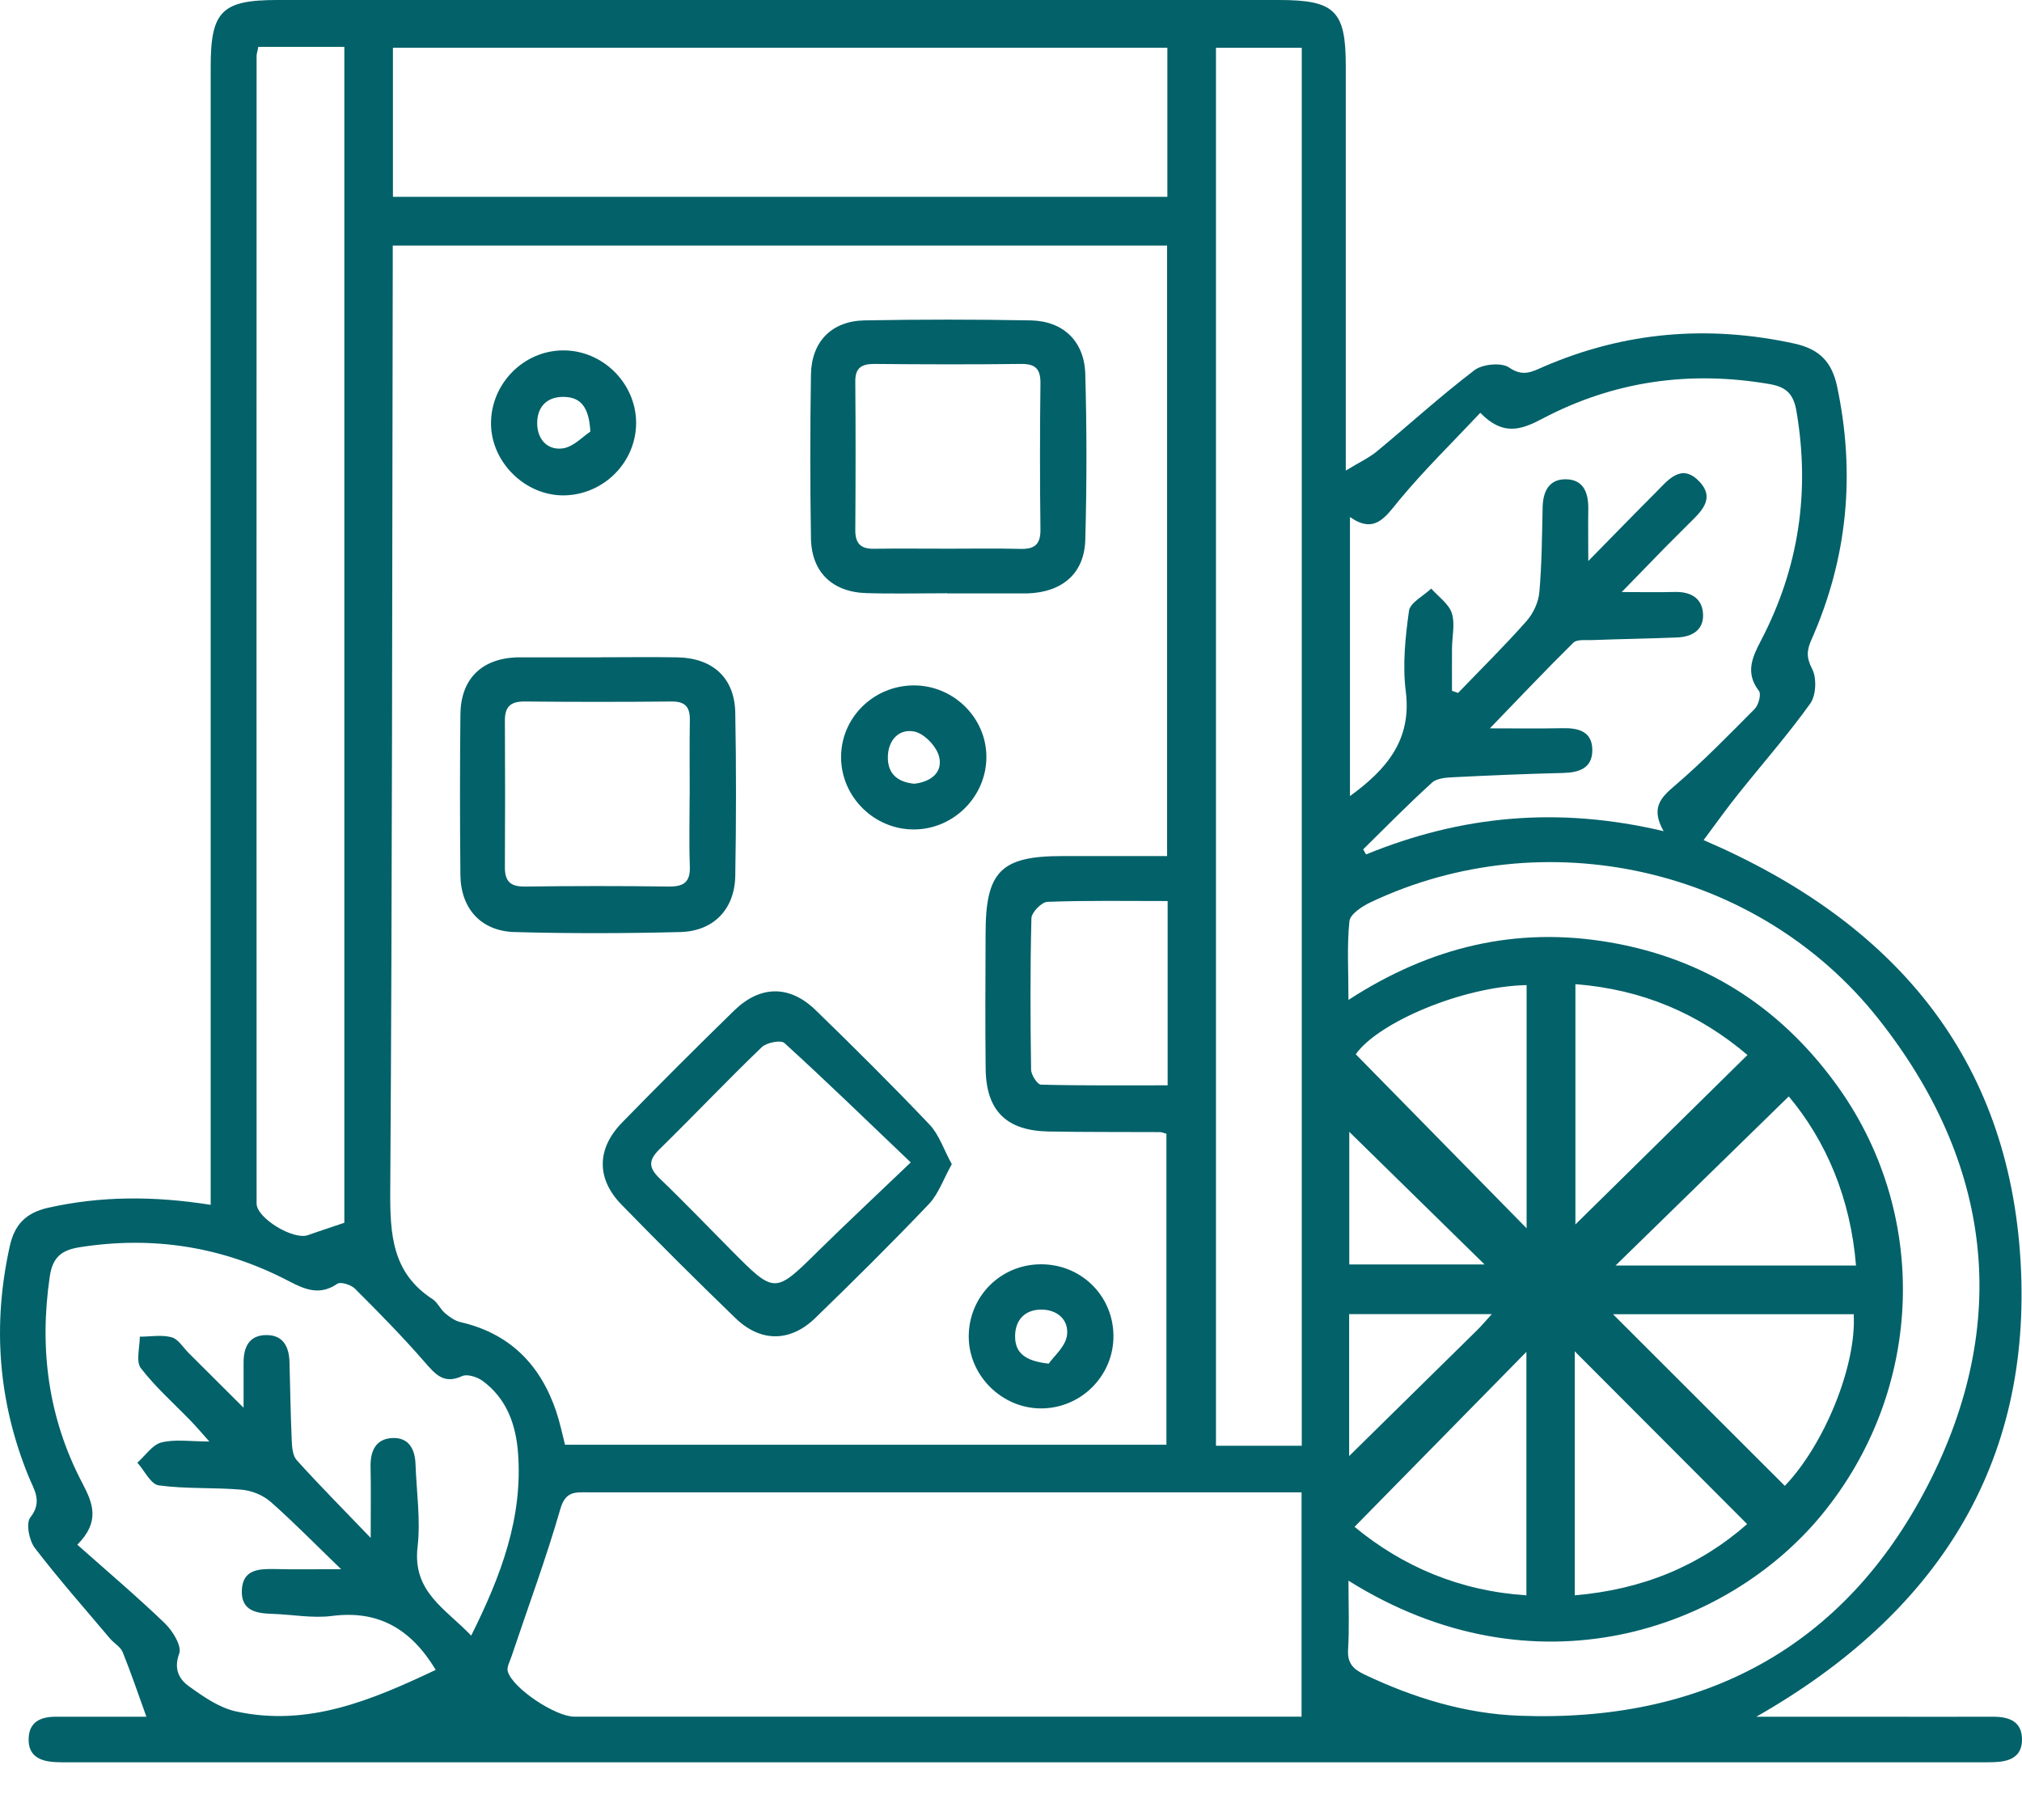 <svg xmlns="http://www.w3.org/2000/svg" width="30" height="27" viewBox="0 0 30 27" fill="none">
  <g clip-path="url(#clip0_1574_2273)">
    <path d="M3.126 17.874V17.386C3.126 11.92 3.126 6.453 3.126 0.987C3.126 0.165 3.292 0 4.117 0C9.068 0 14.021 0 18.971 0C19.806 0 19.967 0.158 19.967 0.979C19.967 2.797 19.967 4.615 19.967 6.433C19.967 6.573 19.967 6.713 19.967 6.981C20.168 6.859 20.308 6.794 20.424 6.7C20.909 6.299 21.375 5.873 21.876 5.492C21.995 5.401 22.278 5.374 22.39 5.452C22.596 5.595 22.733 5.514 22.902 5.44C24.104 4.921 25.34 4.818 26.619 5.096C26.994 5.178 27.179 5.367 27.257 5.735C27.53 7.027 27.413 8.275 26.879 9.483C26.808 9.641 26.796 9.751 26.886 9.923C26.956 10.057 26.946 10.314 26.859 10.436C26.527 10.9 26.148 11.331 25.791 11.778C25.62 11.991 25.462 12.214 25.276 12.463C28.114 13.681 29.804 15.697 29.979 18.716C30.154 21.727 28.738 23.941 26.058 25.468C26.69 25.468 27.234 25.468 27.777 25.468C28.375 25.468 28.973 25.47 29.573 25.468C29.814 25.468 30.004 25.54 30 25.815C29.996 26.073 29.803 26.135 29.584 26.142C29.478 26.146 29.372 26.144 29.267 26.144C19.891 26.144 10.517 26.144 1.141 26.144C1.035 26.144 0.93 26.146 0.824 26.141C0.602 26.131 0.419 26.056 0.425 25.798C0.429 25.543 0.604 25.467 0.832 25.468C1.285 25.468 1.739 25.468 2.172 25.468C2.051 25.132 1.944 24.816 1.82 24.509C1.787 24.43 1.693 24.379 1.633 24.309C1.257 23.863 0.87 23.426 0.516 22.963C0.432 22.853 0.382 22.596 0.45 22.512C0.638 22.273 0.502 22.097 0.423 21.901C-0.028 20.792 -0.114 19.655 0.145 18.488C0.217 18.162 0.387 17.991 0.719 17.916C1.498 17.743 2.277 17.74 3.126 17.874ZM17.316 3.643H5.827C5.827 3.807 5.827 3.945 5.827 4.083C5.818 8.61 5.82 13.136 5.79 17.662C5.786 18.313 5.818 18.885 6.418 19.273C6.493 19.323 6.534 19.423 6.604 19.482C6.67 19.538 6.751 19.596 6.833 19.614C7.563 19.782 8.017 20.244 8.252 20.938C8.307 21.102 8.342 21.273 8.383 21.433H17.306V16.819C17.258 16.806 17.235 16.795 17.212 16.795C16.661 16.792 16.11 16.796 15.559 16.786C14.93 16.775 14.631 16.477 14.624 15.855C14.616 15.187 14.621 14.518 14.623 13.85C14.623 12.93 14.848 12.7 15.758 12.7C16.272 12.7 16.785 12.7 17.316 12.7V3.643ZM19.311 25.467V22.139H18.97C15.555 22.139 12.14 22.139 8.725 22.139C8.539 22.139 8.391 22.117 8.314 22.385C8.102 23.122 7.833 23.845 7.589 24.574C7.565 24.647 7.515 24.733 7.534 24.797C7.608 25.048 8.242 25.467 8.521 25.467C10.187 25.467 11.854 25.467 13.52 25.467H19.311ZM19.314 21.45V0.709H18.041V21.448H19.314V21.45ZM6.464 24.771C6.096 24.163 5.613 23.884 4.924 23.973C4.638 24.01 4.339 23.952 4.047 23.942C3.807 23.935 3.576 23.901 3.588 23.592C3.601 23.283 3.837 23.273 4.075 23.277C4.367 23.285 4.659 23.279 5.061 23.279C4.658 22.89 4.346 22.57 4.012 22.277C3.9 22.18 3.734 22.113 3.586 22.1C3.177 22.064 2.762 22.091 2.357 22.036C2.237 22.021 2.144 21.816 2.038 21.699C2.157 21.595 2.26 21.433 2.395 21.399C2.6 21.348 2.827 21.385 3.106 21.385C2.99 21.256 2.918 21.169 2.839 21.088C2.587 20.826 2.311 20.584 2.09 20.297C2.013 20.196 2.075 19.99 2.074 19.83C2.233 19.83 2.399 19.798 2.547 19.839C2.646 19.866 2.718 19.992 2.801 20.074C3.061 20.332 3.32 20.592 3.614 20.884C3.614 20.609 3.614 20.41 3.614 20.212C3.614 19.985 3.696 19.809 3.948 19.806C4.201 19.803 4.288 19.978 4.295 20.204C4.306 20.59 4.311 20.978 4.328 21.365C4.332 21.466 4.342 21.595 4.402 21.661C4.735 22.031 5.086 22.383 5.5 22.815C5.5 22.382 5.505 22.072 5.498 21.76C5.493 21.529 5.573 21.349 5.813 21.334C6.06 21.318 6.158 21.493 6.165 21.723C6.18 22.134 6.242 22.55 6.195 22.953C6.119 23.619 6.614 23.867 6.991 24.265C7.436 23.373 7.758 22.515 7.686 21.555C7.654 21.131 7.517 20.748 7.161 20.486C7.082 20.428 6.934 20.38 6.858 20.414C6.584 20.54 6.462 20.39 6.302 20.208C5.974 19.83 5.621 19.472 5.267 19.118C5.209 19.06 5.054 19.011 5.005 19.045C4.744 19.224 4.525 19.131 4.284 19.005C3.306 18.494 2.272 18.331 1.181 18.503C0.916 18.545 0.782 18.648 0.739 18.933C0.58 20.011 0.715 21.039 1.223 22.005C1.381 22.306 1.487 22.575 1.147 22.916C1.6 23.318 2.035 23.687 2.445 24.081C2.562 24.194 2.7 24.419 2.659 24.53C2.574 24.764 2.659 24.914 2.806 25.018C3.019 25.172 3.256 25.337 3.505 25.39C4.579 25.623 5.528 25.216 6.469 24.771H6.464ZM24.683 12.331C24.491 11.992 24.633 11.838 24.848 11.656C25.264 11.301 25.647 10.906 26.034 10.517C26.092 10.459 26.134 10.297 26.097 10.25C25.891 9.982 25.997 9.752 26.128 9.501C26.69 8.425 26.859 7.291 26.652 6.091C26.606 5.83 26.488 5.739 26.255 5.698C25.07 5.494 23.939 5.653 22.877 6.215C22.568 6.377 22.299 6.471 21.963 6.124C21.55 6.564 21.131 6.972 20.761 7.419C20.553 7.673 20.396 7.927 20.029 7.67V11.81C20.574 11.414 20.949 10.976 20.857 10.254C20.808 9.864 20.85 9.455 20.905 9.062C20.922 8.94 21.12 8.841 21.235 8.732C21.341 8.852 21.495 8.957 21.54 9.096C21.591 9.254 21.544 9.445 21.543 9.62C21.541 9.83 21.543 10.04 21.543 10.249C21.572 10.259 21.603 10.268 21.633 10.28C21.974 9.926 22.326 9.579 22.651 9.211C22.75 9.099 22.826 8.934 22.839 8.786C22.876 8.366 22.878 7.943 22.888 7.521C22.894 7.291 22.982 7.112 23.224 7.11C23.492 7.109 23.568 7.306 23.565 7.548C23.561 7.776 23.565 8.005 23.565 8.323C23.932 7.95 24.247 7.625 24.567 7.305C24.747 7.124 24.944 6.865 25.209 7.14C25.465 7.404 25.223 7.604 25.039 7.787C24.932 7.896 24.822 8.002 24.716 8.11C24.51 8.321 24.305 8.532 24.061 8.783C24.371 8.783 24.605 8.789 24.839 8.782C25.07 8.775 25.25 8.861 25.267 9.099C25.285 9.345 25.106 9.449 24.88 9.457C24.458 9.474 24.035 9.48 23.613 9.496C23.522 9.498 23.395 9.483 23.343 9.535C22.924 9.948 22.52 10.376 22.105 10.805C22.478 10.805 22.829 10.81 23.18 10.803C23.419 10.797 23.623 10.85 23.625 11.126C23.626 11.397 23.429 11.462 23.189 11.467C22.649 11.48 22.11 11.503 21.571 11.53C21.459 11.535 21.32 11.544 21.247 11.61C20.895 11.929 20.564 12.267 20.225 12.6C20.239 12.625 20.253 12.651 20.268 12.676C21.678 12.097 23.124 11.96 24.684 12.331H24.683ZM20.007 23.45C20.007 23.821 20.021 24.149 20.001 24.475C19.99 24.677 20.079 24.763 20.245 24.842C20.974 25.189 21.739 25.423 22.541 25.453C25.258 25.557 27.36 24.45 28.604 22.031C29.846 19.614 29.557 17.245 27.869 15.114C26.085 12.86 22.91 12.161 20.328 13.389C20.206 13.448 20.032 13.562 20.021 13.666C19.983 14.033 20.007 14.405 20.007 14.834C21.224 14.044 22.495 13.744 23.873 13.978C25.271 14.215 26.384 14.92 27.221 16.056C28.646 17.985 28.554 20.622 27.023 22.479C25.616 24.184 22.77 25.182 20.005 23.448L20.007 23.45ZM17.32 0.708H5.83V2.92H17.32V0.708ZM3.832 0.695C3.82 0.764 3.807 0.797 3.807 0.831C3.807 6.505 3.804 12.18 3.807 17.854C3.807 18.071 4.352 18.4 4.567 18.324C4.746 18.26 4.927 18.203 5.109 18.14V0.695H3.832ZM17.324 13.367C16.706 13.367 16.122 13.357 15.541 13.379C15.455 13.381 15.306 13.535 15.303 13.621C15.284 14.369 15.287 15.118 15.298 15.867C15.298 15.946 15.392 16.09 15.445 16.091C16.07 16.107 16.696 16.101 17.324 16.101V13.366V13.367ZM22.65 18.222V14.614C21.697 14.634 20.447 15.169 20.115 15.64C20.966 16.507 21.805 17.362 22.65 18.222ZM22.647 23.667V20.055C21.798 20.919 20.95 21.781 20.097 22.651C20.811 23.241 21.661 23.603 22.647 23.667ZM23.374 14.6V18.165C24.211 17.341 25.059 16.506 25.927 15.651C25.203 15.036 24.368 14.678 23.374 14.6ZM23.364 20.047V23.667C24.372 23.581 25.216 23.231 25.922 22.61C25.052 21.739 24.211 20.897 23.364 20.047ZM26.539 16.266C25.67 17.114 24.809 17.954 23.97 18.774H27.537C27.457 17.779 27.096 16.929 26.54 16.266H26.539ZM26.481 22.043C27.065 21.435 27.547 20.261 27.503 19.497H23.932C24.783 20.346 25.632 21.196 26.481 22.043ZM20.019 18.758H22.026C21.357 18.101 20.672 17.43 20.019 16.791V18.758ZM20.017 21.601C20.677 20.952 21.3 20.34 21.922 19.727C21.984 19.665 22.041 19.598 22.134 19.495H20.017V21.601Z" fill="#026169"/>
    <path d="M14.122 17.27C13.999 17.489 13.927 17.707 13.784 17.86C13.235 18.437 12.669 18.997 12.098 19.551C11.726 19.913 11.286 19.916 10.912 19.555C10.339 19.002 9.775 18.439 9.22 17.87C8.847 17.486 8.852 17.042 9.228 16.655C9.775 16.094 10.331 15.54 10.892 14.992C11.28 14.614 11.717 14.611 12.104 14.988C12.675 15.542 13.24 16.104 13.789 16.681C13.933 16.832 14.002 17.053 14.122 17.272V17.27ZM13.514 17.246C12.847 16.61 12.252 16.032 11.638 15.473C11.585 15.425 11.374 15.466 11.302 15.535C10.787 16.03 10.295 16.549 9.785 17.049C9.62 17.21 9.62 17.321 9.785 17.48C10.149 17.829 10.497 18.193 10.851 18.549C11.497 19.2 11.494 19.197 12.144 18.555C12.568 18.138 13.002 17.733 13.511 17.246H13.514Z" fill="#026169"/>
    <path d="M8.893 9.751C9.28 9.751 9.666 9.745 10.053 9.752C10.577 9.763 10.899 10.058 10.909 10.572C10.924 11.38 10.923 12.188 10.909 12.995C10.9 13.487 10.589 13.815 10.092 13.827C9.273 13.848 8.452 13.85 7.632 13.827C7.136 13.813 6.837 13.477 6.831 12.984C6.823 12.188 6.823 11.391 6.831 10.596C6.837 10.074 7.143 9.773 7.662 9.752C7.686 9.752 7.708 9.752 7.732 9.752C8.119 9.752 8.505 9.752 8.892 9.752L8.893 9.751ZM10.233 11.8C10.233 11.427 10.229 11.051 10.235 10.678C10.237 10.486 10.164 10.405 9.965 10.407C9.24 10.414 8.515 10.414 7.789 10.407C7.58 10.404 7.49 10.479 7.491 10.69C7.495 11.415 7.495 12.14 7.491 12.865C7.49 13.074 7.572 13.154 7.783 13.152C8.497 13.143 9.211 13.142 9.924 13.152C10.149 13.154 10.243 13.084 10.235 12.851C10.222 12.501 10.232 12.15 10.232 11.799L10.233 11.8Z" fill="#026169"/>
    <path d="M14.053 8.801C13.654 8.801 13.255 8.811 12.857 8.799C12.349 8.785 12.04 8.487 12.032 7.985C12.019 7.175 12.019 6.366 12.032 5.557C12.04 5.068 12.338 4.763 12.826 4.753C13.647 4.738 14.469 4.738 15.29 4.753C15.774 4.762 16.088 5.061 16.102 5.547C16.125 6.368 16.125 7.189 16.102 8.01C16.088 8.508 15.76 8.785 15.25 8.803C15.226 8.803 15.204 8.803 15.18 8.803C14.805 8.803 14.43 8.803 14.053 8.803V8.801ZM14.087 8.14C14.438 8.14 14.789 8.134 15.14 8.143C15.344 8.148 15.438 8.082 15.437 7.862C15.428 7.137 15.428 6.411 15.437 5.686C15.439 5.473 15.363 5.397 15.15 5.399C14.425 5.408 13.699 5.406 12.972 5.399C12.786 5.399 12.689 5.453 12.69 5.657C12.696 6.395 12.695 7.131 12.69 7.869C12.69 8.062 12.771 8.144 12.964 8.141C13.339 8.136 13.713 8.14 14.088 8.14H14.087Z" fill="#026169"/>
    <path d="M13.551 10.168C14.142 10.163 14.635 10.645 14.635 11.229C14.635 11.816 14.15 12.302 13.562 12.305C12.974 12.308 12.483 11.826 12.479 11.24C12.474 10.653 12.954 10.174 13.551 10.168ZM13.565 11.627C13.803 11.6 13.991 11.466 13.934 11.228C13.899 11.077 13.717 10.886 13.572 10.854C13.346 10.804 13.178 10.972 13.173 11.225C13.167 11.48 13.318 11.603 13.566 11.627H13.565Z" fill="#026169"/>
    <path d="M15.442 18.756C16.04 18.753 16.517 19.222 16.52 19.818C16.523 20.407 16.044 20.89 15.452 20.894C14.867 20.897 14.373 20.409 14.373 19.828C14.373 19.232 14.846 18.758 15.442 18.756ZM15.561 20.228C15.634 20.122 15.805 19.98 15.83 19.815C15.865 19.578 15.682 19.423 15.438 19.428C15.212 19.433 15.068 19.574 15.061 19.808C15.054 20.062 15.197 20.191 15.561 20.23V20.228Z" fill="#026169"/>
    <path d="M8.354 5.198C8.94 5.195 9.433 5.682 9.438 6.266C9.442 6.852 8.962 7.339 8.37 7.349C7.794 7.357 7.285 6.858 7.285 6.28C7.285 5.691 7.769 5.201 8.354 5.198ZM8.759 6.404C8.74 6.036 8.614 5.89 8.361 5.888C8.129 5.885 7.983 6.019 7.971 6.247C7.957 6.493 8.103 6.679 8.34 6.653C8.504 6.636 8.652 6.471 8.758 6.404H8.759Z" fill="#026169"/>
  </g>
  <defs>
    <clipPath id="clip0_1574_2273">
      <rect width="30" height="26.144" fill="white"/>
    </clipPath>
  </defs>
</svg>